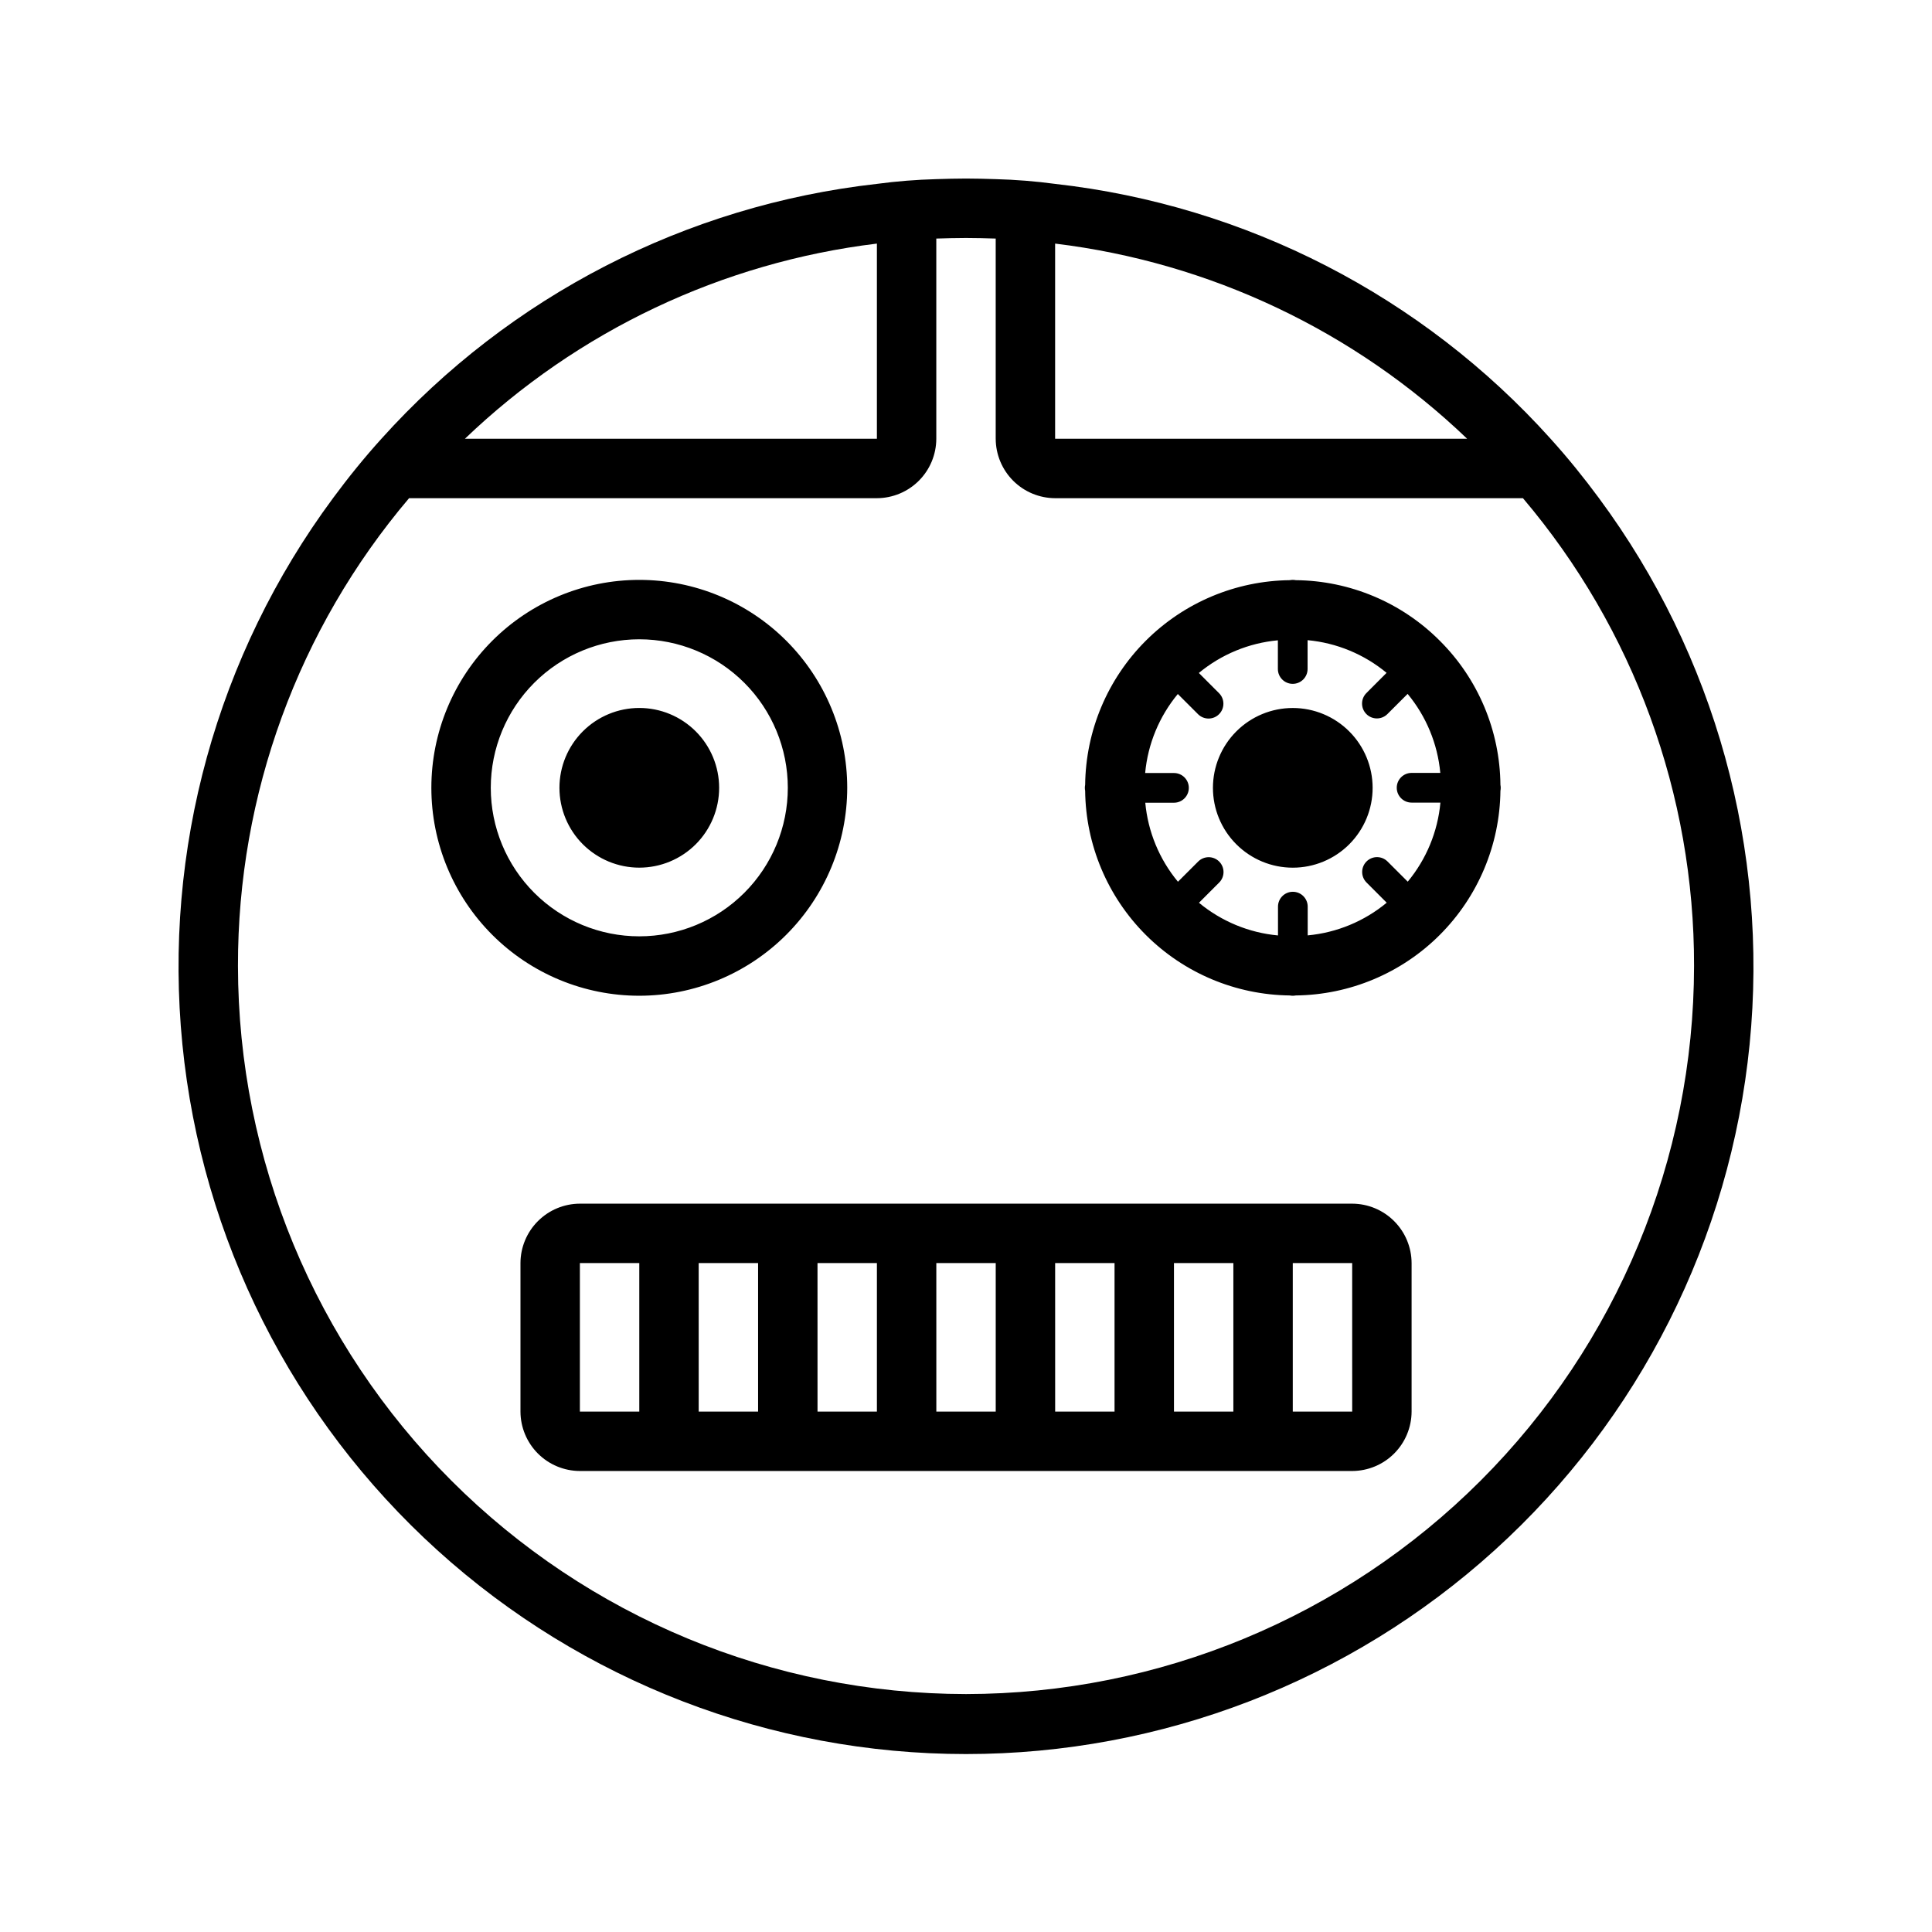 <?xml version="1.0" encoding="UTF-8"?>
<!-- Uploaded to: ICON Repo, www.iconrepo.com, Generator: ICON Repo Mixer Tools -->
<svg fill="#000000" width="800px" height="800px" version="1.1" viewBox="144 144 512 512" xmlns="http://www.w3.org/2000/svg">
 <path d="m567.75 276.02c-4.016-5.434-8.266-10.707-12.832-15.742l0.004-0.004c-34.027-37.828-80.746-61.859-131.31-67.543-5.219-0.699-10.477-1.117-15.742-1.258-2.598-0.078-5.195-0.156-7.871-0.156s-5.273 0.078-7.871 0.156h-0.004c-5.266 0.141-10.52 0.559-15.742 1.258-50.562 5.684-97.281 29.715-131.3 67.543-4.566 5.039-8.816 10.312-12.832 15.742v0.004c-30.801 41.621-45.027 93.211-39.914 144.74 5.109 51.527 29.195 99.312 67.574 134.07 38.383 34.762 88.312 54.012 140.09 54.012 51.777 0 101.71-19.25 140.09-54.012 38.379-34.758 62.465-82.543 67.578-134.07 5.109-51.527-9.117-103.12-39.918-144.74zm-34.953-15.742-109.18-0.004v-51.719c41.031 4.981 79.34 23.129 109.19 51.719zm-156.41-51.723v51.719h-109.18c29.844-28.59 68.152-46.738 109.18-51.719zm23.617 384.39c-51.16-0.043-100.21-20.387-136.38-56.559-36.176-36.176-56.52-85.227-56.562-136.38-0.09-45.402 15.984-89.355 45.344-123.98h123.98c4.172-0.016 8.168-1.676 11.117-4.625 2.953-2.953 4.613-6.949 4.625-11.121v-53.059c2.598-0.078 5.195-0.156 7.871-0.156 2.676 0 5.273 0.078 7.871 0.156v53.059h0.004c0.012 4.172 1.676 8.168 4.625 11.121 2.949 2.949 6.945 4.609 11.117 4.625h123.98c29.359 34.629 45.434 78.582 45.344 123.98-0.043 51.156-20.387 100.21-56.559 136.38-36.176 36.172-85.227 56.516-136.38 56.559zm102.34-129.96h-204.67c-4.172 0.012-8.172 1.672-11.121 4.625-2.949 2.949-4.613 6.945-4.625 11.117v39.359c0.012 4.172 1.676 8.168 4.625 11.121 2.949 2.949 6.949 4.609 11.121 4.625h204.67c4.172-0.016 8.168-1.676 11.117-4.625 2.949-2.953 4.613-6.949 4.625-11.121v-39.359c-0.012-4.172-1.676-8.168-4.625-11.117-2.949-2.953-6.945-4.613-11.117-4.625zm-204.67 55.102v-39.359h15.742v39.359zm31.488 0-0.004-39.359h15.742v39.359zm31.488 0-0.004-39.359h15.742v39.359zm31.488 0-0.004-39.359h15.742v39.359zm31.488 0-0.004-39.359h15.742v39.359zm31.488 0-0.004-39.359h15.742v39.359zm47.23 0h-15.746v-39.359h15.742zm-133.82-165.31c0-14.613-5.809-28.629-16.141-38.965-10.336-10.332-24.352-16.137-38.965-16.137s-28.629 5.805-38.965 16.137c-10.332 10.336-16.141 24.352-16.141 38.965 0 14.617 5.809 28.633 16.141 38.965 10.336 10.336 24.352 16.141 38.965 16.141 14.609-0.016 28.617-5.828 38.945-16.16 10.332-10.328 16.141-24.336 16.16-38.945zm-94.465 0c0-10.438 4.144-20.449 11.527-27.832 7.383-7.379 17.395-11.527 27.832-11.527s20.449 4.148 27.832 11.527c7.383 7.383 11.527 17.395 11.527 27.832 0 10.441-4.144 20.449-11.527 27.832-7.383 7.383-17.395 11.527-27.832 11.527s-20.449-4.144-27.832-11.527c-7.383-7.383-11.527-17.391-11.527-27.832zm39.359 21.16c-5.613 0-10.992-2.231-14.961-6.195-3.969-3.969-6.199-9.352-6.199-14.965 0-5.609 2.231-10.992 6.199-14.961s9.348-6.199 14.961-6.199 10.992 2.231 14.961 6.199 6.199 9.352 6.199 14.961c0 5.613-2.231 10.996-6.199 14.965-3.969 3.965-9.348 6.195-14.961 6.195zm212.15-60.125c-10.125-10.16-23.84-15.93-38.18-16.059-0.52-0.105-1.055-0.105-1.574 0-14.336 0.156-28.043 5.918-38.18 16.059-10.141 10.137-15.902 23.84-16.059 38.18-0.105 0.52-0.105 1.055 0 1.574 0.156 14.336 5.918 28.039 16.059 38.18 10.137 10.137 23.844 15.902 38.18 16.059 0.52 0.105 1.055 0.105 1.574 0 14.336-0.156 28.043-5.922 38.18-16.059 10.137-10.141 15.902-23.844 16.059-38.18 0.105-0.52 0.105-1.055 0-1.574-0.133-14.344-5.898-28.059-16.059-38.18zm-8.5 63.844-5.406-5.398-0.004-0.004c-1.547-1.492-4-1.473-5.519 0.047-1.516 1.52-1.539 3.973-0.047 5.519l5.398 5.406c-5.945 4.93-13.246 7.949-20.938 8.66v-7.621c0-2.172-1.762-3.934-3.938-3.934-2.172 0-3.934 1.762-3.934 3.934v7.637c-7.695-0.711-14.992-3.731-20.941-8.66l5.398-5.406h0.004c1.488-1.547 1.469-4-0.051-5.519-1.516-1.516-3.973-1.539-5.516-0.047l-5.406 5.398h-0.004c-4.93-5.945-7.945-13.246-8.656-20.938h7.602c2.176 0 3.938-1.762 3.938-3.938 0-2.172-1.762-3.934-3.938-3.934h-7.637 0.004c0.711-7.695 3.727-14.992 8.656-20.941l5.406 5.398 0.004 0.004c1.543 1.488 4 1.469 5.516-0.051 1.52-1.516 1.539-3.973 0.051-5.516l-5.398-5.406-0.004-0.004c5.949-4.93 13.246-7.945 20.941-8.656v7.602c0 2.176 1.762 3.938 3.934 3.938 2.176 0 3.938-1.762 3.938-3.938v-7.637c7.691 0.711 14.992 3.731 20.938 8.66l-5.398 5.406v0.004c-1.492 1.543-1.469 4 0.047 5.516 1.52 1.52 3.973 1.539 5.519 0.047l5.406-5.398c4.93 5.949 7.949 13.246 8.66 20.941h-7.606c-2.172 0-3.934 1.762-3.934 3.934 0 2.176 1.762 3.938 3.934 3.938h7.637c-0.707 7.699-3.727 15.004-8.66 20.953zm-9.309-24.879c0.004 5.613-2.227 10.996-6.191 14.965-3.969 3.973-9.352 6.203-14.961 6.203-5.613 0.004-10.996-2.227-14.965-6.195-3.973-3.965-6.203-9.348-6.203-14.961 0-5.613 2.231-10.996 6.199-14.965s9.348-6.199 14.961-6.199c5.609 0.004 10.992 2.231 14.957 6.199 3.969 3.965 6.199 9.344 6.203 14.953z"/>
</svg>